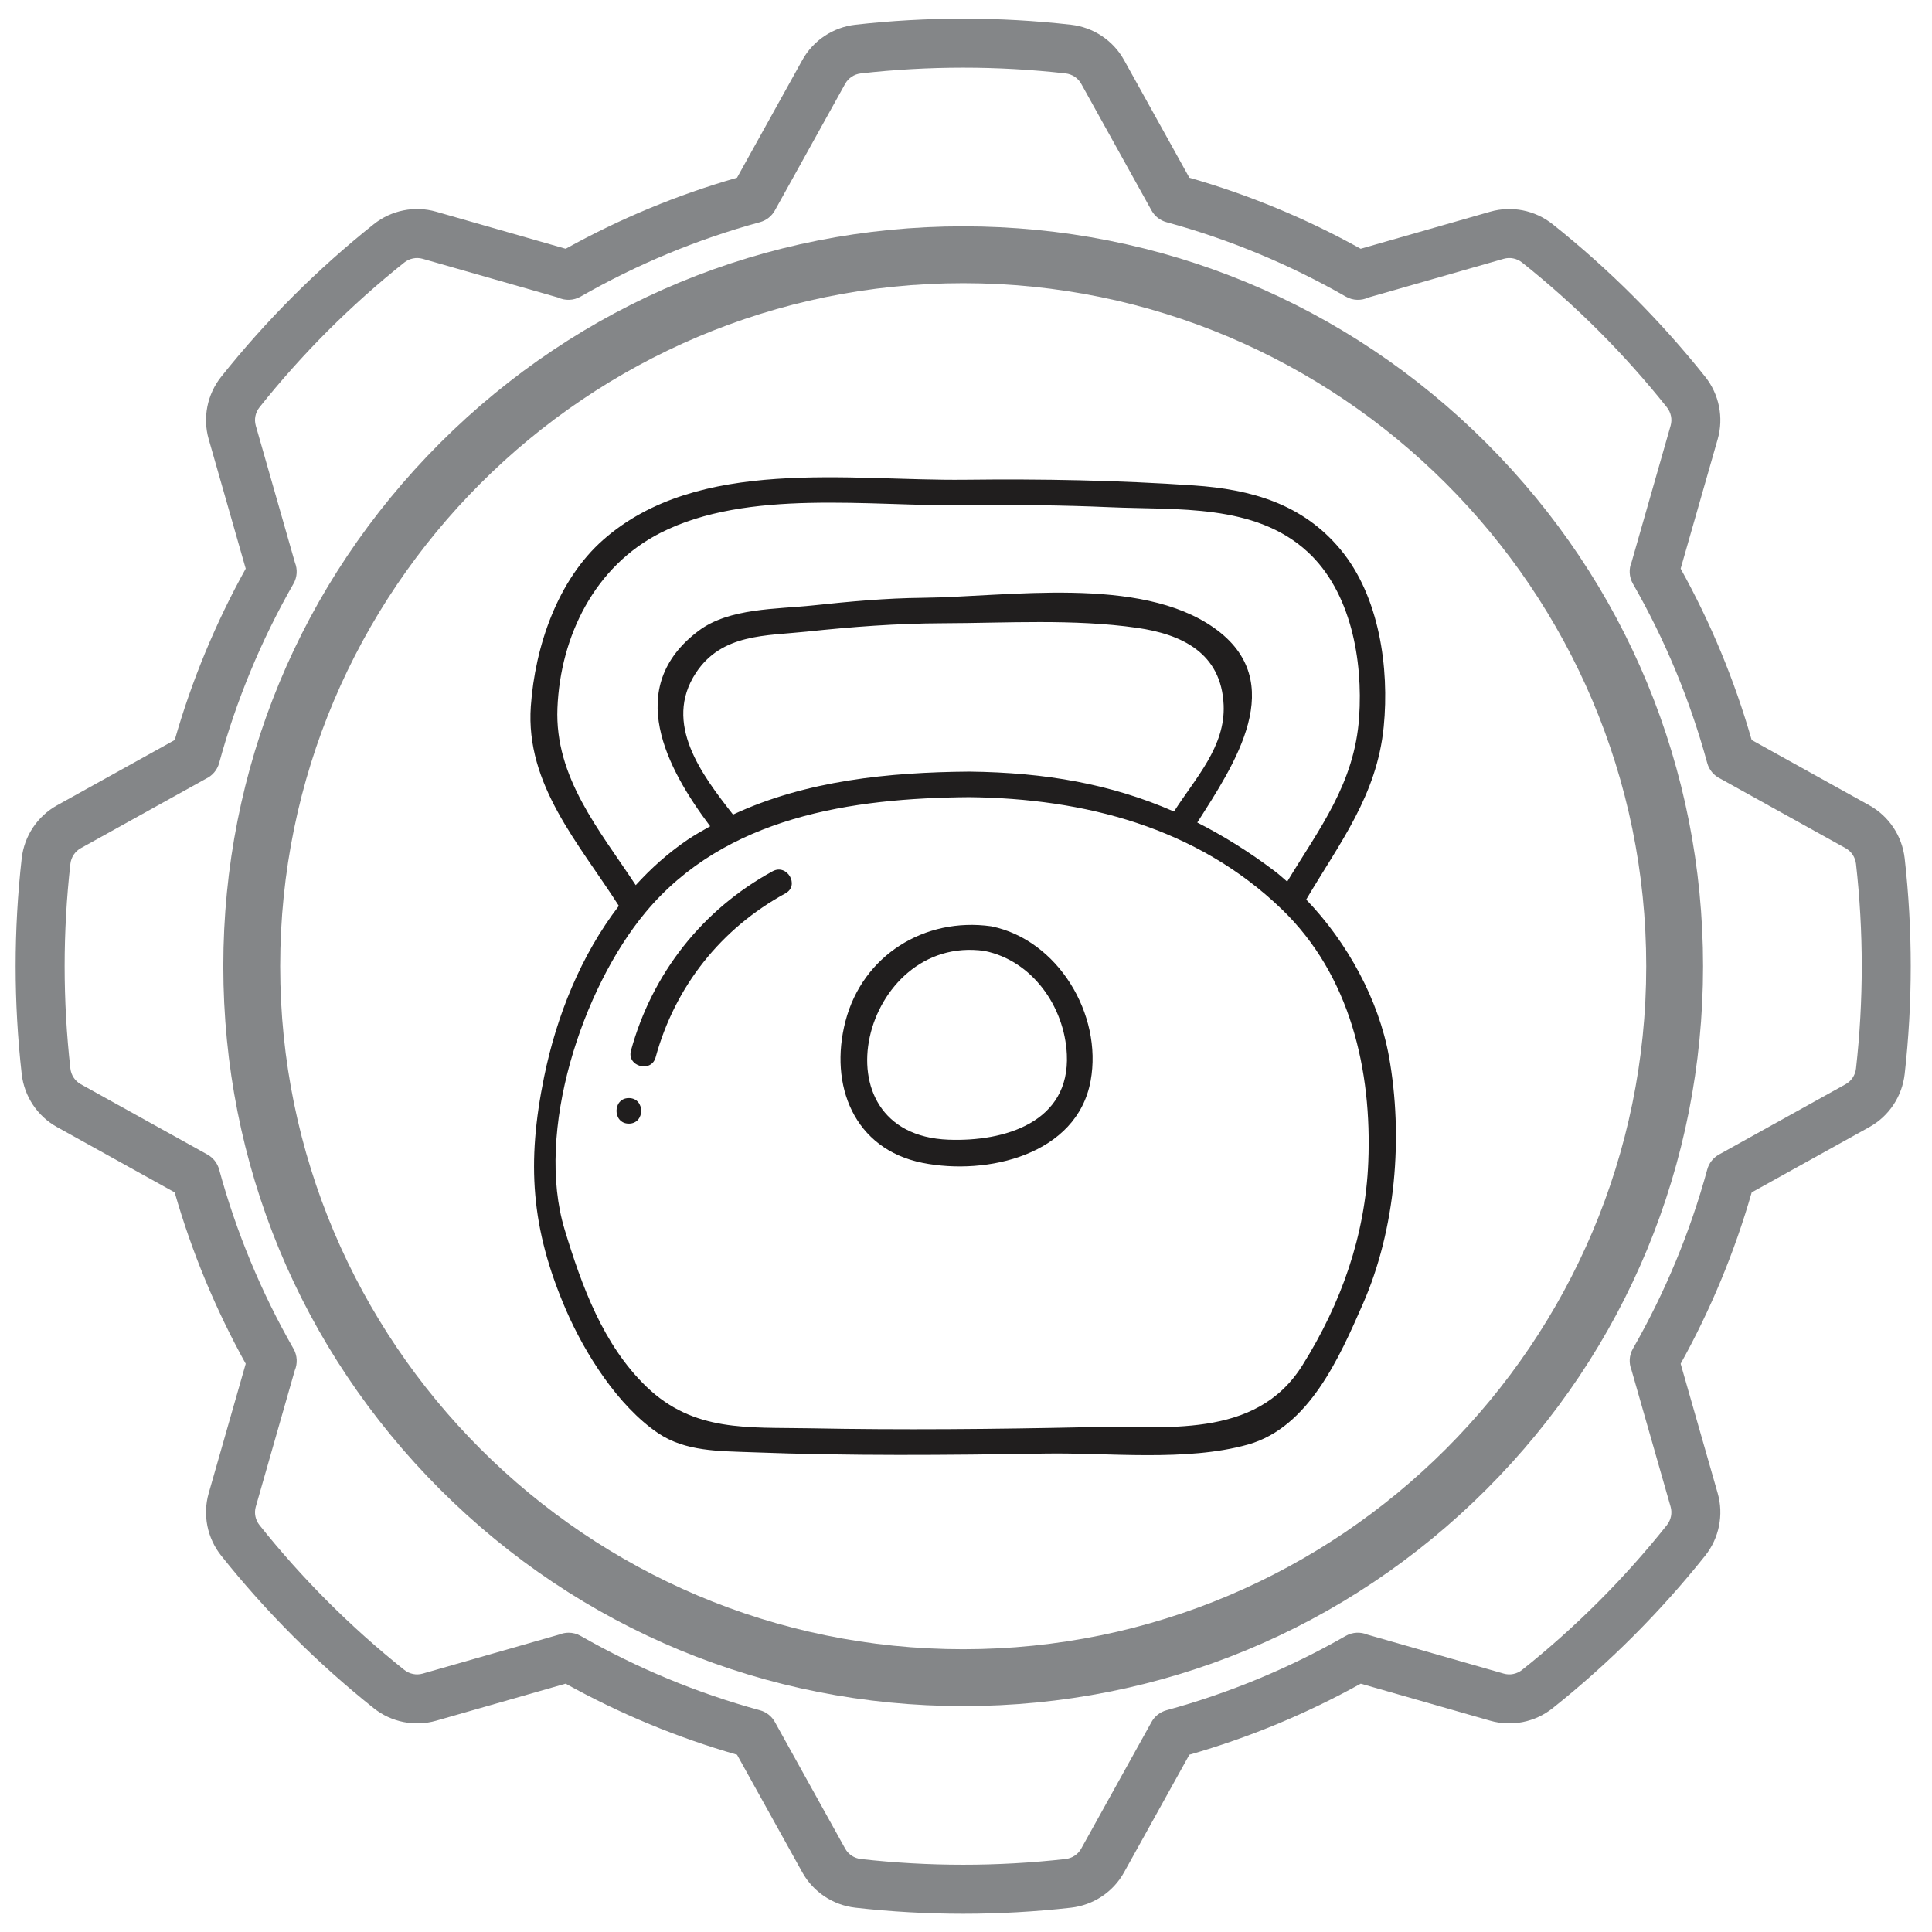 <?xml version="1.0" encoding="UTF-8"?> <svg xmlns="http://www.w3.org/2000/svg" xmlns:xlink="http://www.w3.org/1999/xlink" xmlns:xodm="http://www.corel.com/coreldraw/odm/2003" xml:space="preserve" width="49mm" height="49mm" version="1.1" style="shape-rendering:geometricPrecision; text-rendering:geometricPrecision; image-rendering:optimizeQuality; fill-rule:evenodd; clip-rule:evenodd" viewBox="0 0 4900 4900"> <defs> <style type="text/css"> .fil0 {fill:#848688;fill-rule:nonzero} .fil1 {fill:#201E1E;fill-rule:nonzero} </style> </defs> <g id="Слой_x0020_1">  <g id="_1932419349552"> <path class="fil0" d="M1442.2 4140.92c10.42,0 20.96,2.65 30.58,8.16 143.06,81.87 295.95,145.31 454.53,188.53 16.17,4.41 29.87,15.15 37.95,29.78l178.32 321.2c8.08,14.57 22.94,24.4 39.7,26.3 85.73,9.68 173.07,14.56 259.6,14.56 86.54,0 173.88,-4.88 259.61,-14.56 16.76,-1.9 31.62,-11.73 39.7,-26.3l178.32 -321.2c8.08,-14.63 21.78,-25.37 37.95,-29.78 158.57,-43.22 311.47,-106.66 454.53,-188.53 17.34,-9.95 37.8,-10.63 55.14,-3.28l345.71 98.89c15.95,4.57 33.36,1.04 46.54,-9.44 67.24,-53.51 132.5,-111.8 193.98,-173.25 61.48,-61.48 119.75,-126.74 173.22,-193.93 10.49,-13.19 14.06,-30.61 9.47,-46.61l-99.29 -347.15c-6.84,-17.02 -6.04,-36.75 3.65,-53.68 81.87,-143.06 145.31,-295.98 188.58,-454.52 4.37,-16.15 15.15,-29.84 29.8,-37.98l321.15 -178.32c14.57,-8.08 24.41,-22.92 26.3,-39.67 9.69,-85.73 14.57,-173.09 14.57,-259.61 0,-86.51 -4.88,-173.85 -14.57,-259.6 -1.89,-16.76 -11.73,-31.6 -26.3,-39.68l-317.88 -176.46c-15.8,-7.55 -28.26,-21.67 -33.14,-39.66 -43.34,-158.93 -106.71,-311.91 -188.51,-454.69 -9.91,-17.38 -10.64,-37.78 -3.21,-55.16l98.85 -345.7c4.59,-15.98 1.02,-33.4 -9.47,-46.56 -53.47,-67.21 -111.74,-132.47 -173.22,-193.98 -61.48,-61.46 -126.74,-119.75 -193.98,-173.21 -13.18,-10.51 -30.59,-14.04 -46.54,-9.46l-343.23 98.17c-17.85,8.39 -39.19,8.1 -57.33,-2.28 -143.42,-82.11 -296.46,-145.62 -454.82,-188.76 -16.17,-4.4 -29.87,-15.14 -37.95,-29.78l-178.32 -321.25c-8.08,-14.57 -22.94,-24.4 -39.7,-26.3 -85.73,-9.68 -173.07,-14.56 -259.61,-14.56 -86.53,0 -173.87,4.88 -259.6,14.56 -16.76,1.9 -31.62,11.73 -39.7,26.3l-178.32 321.25c-8.08,14.64 -21.78,25.38 -37.95,29.78 -158.36,43.14 -311.4,106.65 -454.8,188.76 -18.14,10.37 -39.55,10.67 -57.39,2.28l-343.18 -98.17c-16,-4.58 -33.41,-1.04 -46.57,9.44 -67.19,53.48 -132.45,111.77 -193.97,173.26 -61.45,61.48 -119.74,126.74 -173.22,193.93 -10.5,13.18 -14.02,30.6 -9.45,46.6l99.29 347.15c6.84,17.02 6.01,36.75 -3.69,53.69 -81.76,142.78 -145.17,295.76 -188.48,454.69 -4.97,18.26 -17.7,32.57 -33.84,40.05l-317.19 176.07c-14.55,8.08 -24.38,22.92 -26.28,39.68 -9.69,85.73 -14.61,173.08 -14.61,259.6 0,86.52 4.92,173.88 14.61,259.65 1.9,16.71 11.73,31.55 26.29,39.63l321.19 178.32c14.64,8.14 25.38,21.83 29.78,37.98 43.23,158.54 106.66,311.46 188.53,454.52 9.95,17.38 10.64,37.77 3.28,55.14l-98.89 345.71c-4.57,15.98 -1.04,33.4 9.44,46.56 53.51,67.22 111.8,132.48 173.26,193.97 61.47,61.44 126.73,119.73 193.94,173.23 13.17,10.48 30.59,14.03 46.59,9.45l347.15 -99.3c7.34,-2.95 15.19,-4.47 23.1,-4.47zm1000.68 712.8c-91.19,0 -183.19,-5.17 -273.59,-15.37 -56.6,-6.48 -106.78,-39.84 -134.32,-89.45l-165.71 -298.5c-151,-43.27 -296.97,-103.77 -434.65,-180.2l-328.5 93.95c-54.55,15.59 -113.67,3.74 -158.16,-31.71 -70.83,-56.38 -139.6,-117.8 -204.39,-182.56 -64.78,-64.81 -126.2,-133.59 -182.59,-204.43 -35.44,-44.47 -47.3,-103.59 -31.72,-158.13l93.97 -328.52c-76.43,-137.67 -136.94,-283.63 -180.2,-434.63l-298.5 -165.73c-49.58,-27.52 -83.01,-77.72 -89.44,-134.28 -10.22,-90.41 -15.41,-182.45 -15.41,-273.63 0,-91.17 5.19,-183.22 15.41,-273.6 6.43,-56.59 39.86,-106.79 89.43,-134.31l298.62 -165.77c43.3,-151.23 103.79,-297.21 180.09,-434.6l-93.96 -328.5c-15.59,-54.54 -3.73,-113.66 31.72,-158.15 56.37,-70.82 117.79,-139.59 182.55,-204.39 64.85,-64.81 133.63,-126.24 204.44,-182.59 44.48,-35.43 103.57,-47.29 158.12,-31.72l328.66 94.01c137.85,-76.54 283.8,-137.05 434.51,-180.17l165.71 -298.58c27.54,-49.54 77.72,-82.97 134.25,-89.45 90.39,-10.2 182.47,-15.37 273.66,-15.37 91.2,0 183.27,5.17 273.6,15.37 56.59,6.48 106.78,39.91 134.32,89.45l165.71 298.58c150.71,43.12 296.69,103.63 434.5,180.17l328.66 -94c54.56,-15.59 113.64,-3.73 158.14,31.73 70.81,56.33 139.57,117.76 204.4,182.54 64.75,64.83 126.23,133.6 182.61,204.44 35.4,44.47 47.28,103.59 31.69,158.13l-93.97 328.5c76.34,137.39 136.8,283.37 180.14,434.6l298.58 165.77c49.6,27.52 82.96,77.72 89.45,134.3 10.2,90.39 15.37,182.44 15.37,273.61 0,91.18 -5.17,183.22 -15.37,273.6 -6.49,56.59 -39.85,106.79 -89.45,134.31l-298.51 165.73c-43.27,151 -103.8,296.96 -180.21,434.63l93.97 328.51c15.59,54.55 3.71,113.67 -31.69,158.16 -56.38,70.82 -117.86,139.6 -182.61,204.38 -64.76,64.79 -133.59,126.21 -204.4,182.6 -44.5,35.43 -103.58,47.3 -158.14,31.71l-328.51 -93.96c-137.67,76.43 -283.65,136.93 -434.65,180.2l-165.71 298.5c-27.54,49.61 -77.73,82.97 -134.25,89.45 -90.47,10.2 -182.47,15.37 -273.67,15.37z"></path> <path class="fil0" d="M2442.89 718.23c-955.19,0 -1732.29,777.11 -1732.29,1732.3 0,955.19 777.1,1732.29 1732.29,1732.29 955.15,0 1732.33,-777.1 1732.33,-1732.29 0,-955.19 -777.18,-1732.3 -1732.33,-1732.3zm0 3608.81c-501.21,0 -972.47,-195.2 -1326.9,-549.61 -354.42,-354.43 -549.62,-825.67 -549.62,-1326.9 0,-501.25 195.2,-972.48 549.62,-1326.9 354.43,-354.42 825.69,-549.61 1326.9,-549.61 501.21,0 972.48,195.19 1326.92,549.61 354.42,354.42 549.56,825.65 549.56,1326.9 0,501.23 -195.14,972.47 -549.56,1326.9 -354.44,354.41 -825.71,549.61 -1326.92,549.61z"></path> </g> <g id="_1932419350320"> <path class="fil1" d="M3470.28 2947.64c-7.53,185.73 -68.75,358.45 -167.19,515.35 -119.01,189.74 -349.57,152.55 -546.23,156.73 -234.73,5.02 -469.57,7.3 -704.31,2.74 -154.72,-3.02 -292.8,10.46 -413.04,-105.45 -110.08,-106.14 -164.15,-255.89 -207.44,-398.52 -75.41,-248.69 44.3,-611.55 205.13,-804.6 202.46,-243.06 523.22,-289.77 821.18,-292.11 290.58,3.22 576.79,76.02 792.74,284.49 173.88,167.84 228.65,408.67 219.16,641.37zm-1011.9 -990.66c-203.12,1.58 -414.1,22.5 -599.23,108.98 -78.48,-100.2 -178.35,-231.07 -94.2,-359.3 65.7,-100 178.3,-93.86 281.09,-104.74 115.67,-12.27 228.33,-20.82 344.84,-21.21 161.65,-0.46 332.28,-11.48 492.86,11.59 113.81,16.31 213.96,63.82 219.72,195.82 4.65,105.45 -72.01,185.73 -125.95,270.12 -158.73,-69.51 -325.16,-99.12 -519.13,-101.26zm-783.06 -605.61c221.58,-112.46 530.29,-66.81 773.26,-69.87 122.31,-1.54 244.87,-0.47 367.15,4.93 169.08,7.43 366.72,-9.67 500.29,112.78 110.52,101.36 140.92,275.8 131.1,419.59 -11.47,168.82 -101.39,282.91 -182.47,417.22 -10.56,-9.06 -20.87,-18.51 -31.76,-26.68 -65.41,-49.43 -130.46,-89.69 -196.33,-123.21 93.31,-146.25 235.8,-357.1 42.82,-493.56 -189.18,-133.75 -524.48,-78.57 -738.95,-76.43 -93.91,0.97 -185.32,9.39 -278.63,19.34 -92.09,9.81 -212.37,6.09 -290.06,64.43 -190.9,143.44 -80.99,348.74 29.43,495.75 -19.48,10.98 -39.05,21.81 -57.79,34.54 -48.76,33.2 -92.19,72.07 -131.01,114.79 -91.73,-139.38 -205.82,-273.31 -198.57,-449.11 7.43,-182.94 94.94,-359.99 261.52,-444.51zm1847.41 1328.09c-25.76,-143.06 -105.26,-289.46 -209.91,-397.92 84.84,-143.76 179.46,-263.84 196.65,-438.52 14.65,-148.72 -11.05,-330.6 -109.39,-449.1 -96.29,-116.15 -226.65,-152.77 -371.24,-162.68 -192.75,-13.21 -387.14,-16.83 -580.26,-14.51 -294.26,3.54 -677.21,-59.97 -918.41,152.08 -116.37,102.37 -173.22,271.23 -183.87,422.57 -13.96,198.84 122.64,348.35 223.25,506.1 -96.23,125.72 -157.75,278.3 -189.5,433.55 -44.58,217.67 -33.8,384.39 55.46,591.23 47.47,109.87 131.76,243.62 233.39,312.39 69.65,47.14 155.47,45.37 236.42,48.54 248.35,9.62 497.37,7.43 745.82,3.34 160.26,-2.65 357.29,21.1 513.97,-22.84 154.4,-43.31 232.32,-221.66 291.41,-356.39 83.54,-190.53 102.84,-424.02 66.21,-627.84z"></path> <path class="fil1" d="M2405.38 2890.54c-343.52,-13.29 -218.79,-522.34 91.22,-478.82 121.11,24.46 203.17,140.63 209.16,262.07 8.57,173 -158.71,222.18 -300.38,216.75zm108.42 -541.26c-168.95,-23.71 -325.95,73.73 -369.47,240.55 -42.3,162.44 21.48,324.52 195.18,359.39 164.48,32.96 392.24,-20.51 426.56,-208.06 30.82,-168.12 -82.86,-357.75 -252.27,-391.88z"></path> <path class="fil1" d="M1959.52 2209.75c-178.06,97.31 -305.53,259.11 -359.24,454.7 -11.07,40.26 51.46,57.46 62.48,17.25 49.38,-180.06 165.66,-326.52 329.45,-416.02 36.58,-19.99 3.95,-75.96 -32.69,-55.93z"></path> <path class="fil1" d="M1594.89 2784.96c-41.66,0 -41.75,64.81 0,64.81 41.7,0 41.75,-64.81 0,-64.81z"></path> </g> </g> </svg> 